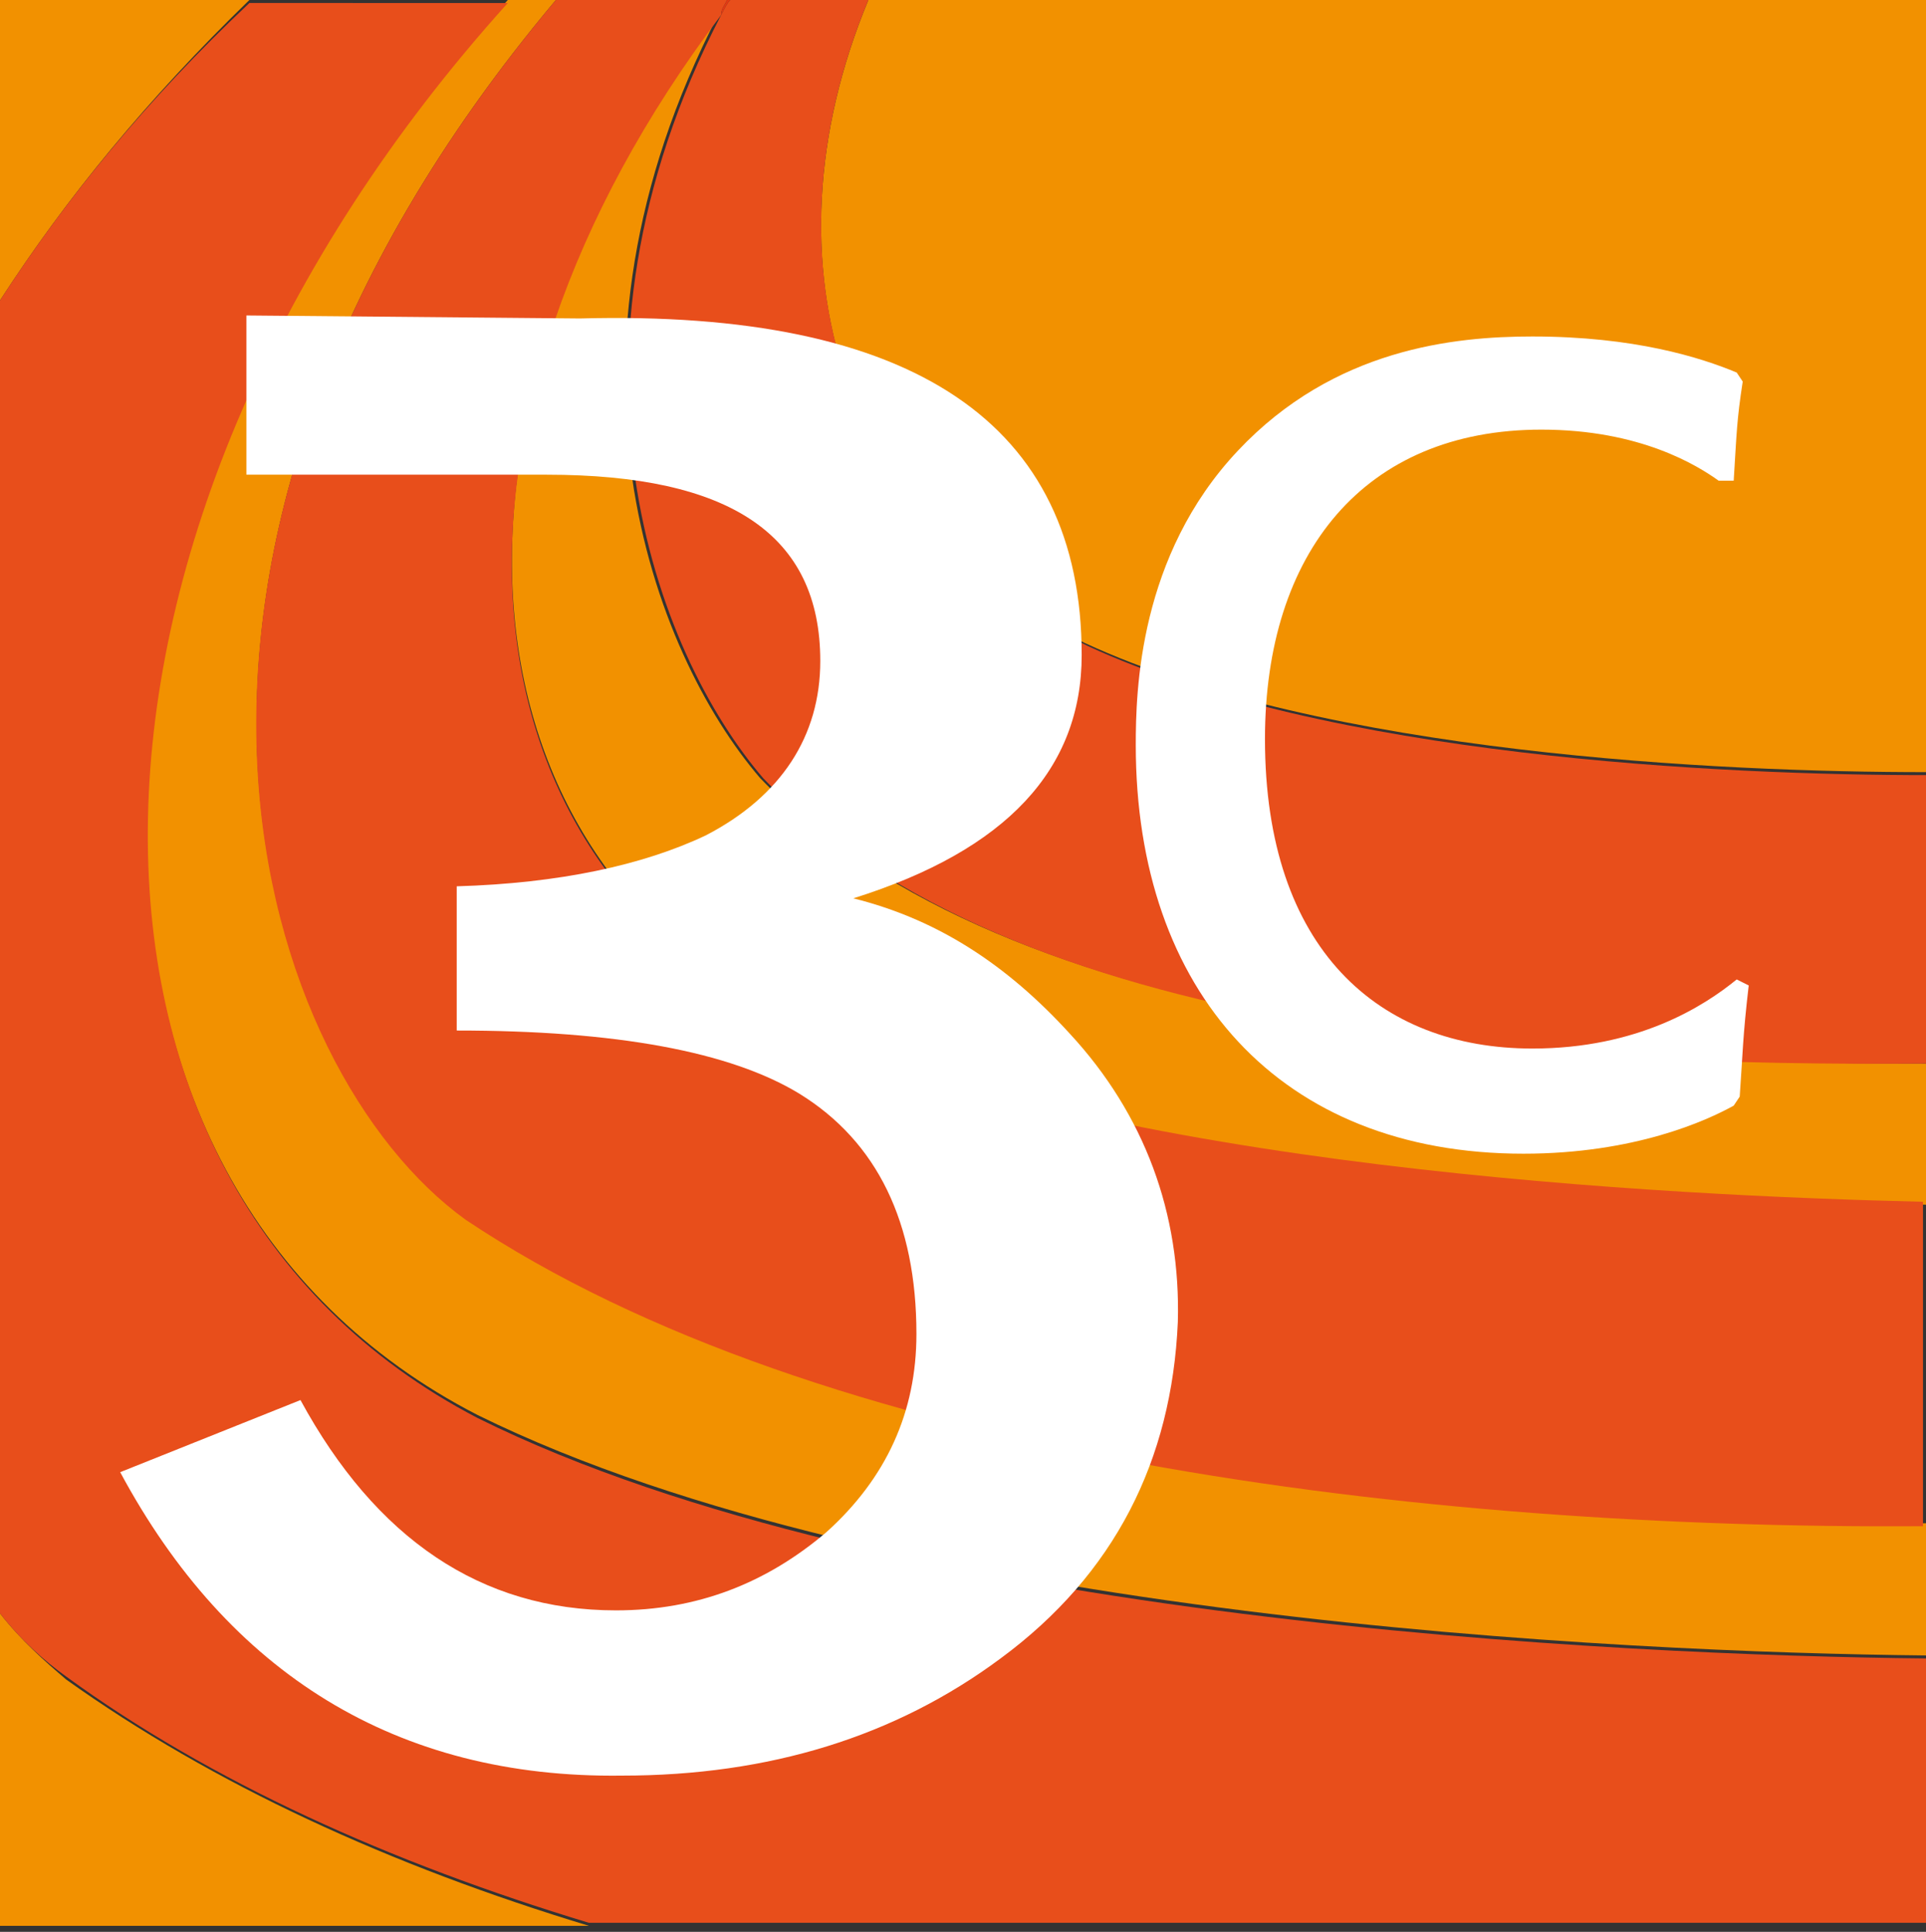 <?xml version="1.0" encoding="utf-8"?>
<!-- Generator: Adobe Illustrator 20.1.0, SVG Export Plug-In . SVG Version: 6.00 Build 0)  -->
<!DOCTYPE svg PUBLIC "-//W3C//DTD SVG 1.1//EN" "http://www.w3.org/Graphics/SVG/1.1/DTD/svg11.dtd">
<svg version="1.1" id="Layer_1" xmlns="http://www.w3.org/2000/svg" xmlns:xlink="http://www.w3.org/1999/xlink" x="0px" y="0px"
	 viewBox="0 0 64.1 64.3" style="enable-background:new 0 0 64.1 64.3;" xml:space="preserve">
<rect x="0" y="0" width="64.1" height="64.3" fill="#333333" stroke="none"/>
<style type="text/css">
	.st0{fill:#F29100;}
	.st1{fill:#E84E1B;}
	.st2{fill:#E53912;}
	.st3{fill:#FFFFFF;}
</style>
<path class="st0" d="M8.3,0H0v10C2.2,6.6,4.9,3.3,8.3,0"/>
<path class="st0" d="M15.6,40.6C8.7,35.7,2.8,18.7,18.5,0h-1.6c-15.7,17.4-16,39.4-1,47.1c13.8,6.8,38.2,7.9,48.2,8v-4.4
	C47.4,50.8,27.3,48.5,15.6,40.6"/>
<path class="st0" d="M0,53.7v10.4h19.6c-6.6-2-12.5-4.7-17.4-8.2C1.5,55.3,0.7,54.6,0,53.7"/>
<path class="st0" d="M36.1,21.4c8,3.7,21.2,4.3,28,4.3V0H28.9C25.2,8.9,28.2,17.6,36.1,21.4"/>
<path class="st0" d="M25.3,25.9c-3.6-4.2-7.3-14-1.4-25.4C13.8,14,15,28.5,26.5,34.1c10.6,4.9,29.1,5.8,37.7,6v-4.7
	C51.5,35.4,33.7,34.6,25.3,25.9"/>
<path class="st1" d="M64.1,55.2c-10.1-0.1-34.5-1.2-48.2-8c-15-7.8-14.6-29.8,1-47.1H8.3C4.9,3.3,2.2,6.6,0,10v43.7
	c0.7,0.9,1.5,1.6,2.2,2.1c4.8,3.5,10.8,6.2,17.4,8.2h44.5V55.2z"/>
<path class="st1" d="M24,0.5C24,0.3,24.1,0.2,24.2,0h-5.7c-15.7,18.7-9.8,35.7-3,40.6c11.8,7.9,31.8,10.3,48.5,10.2V40
	c-8.5-0.2-27.1-1.1-37.7-6C15,28.5,13.8,14,24,0.5"/>
<path class="st1" d="M24,0.5c-5.9,11.4-2.2,21.2,1.4,25.4c8.3,8.7,26.1,9.6,38.8,9.5v-9.6c-6.9,0-20-0.6-28-4.3
	C28.2,17.6,25.2,8.9,28.9,0h-4.6C24.2,0.1,24.1,0.3,24,0.5"/>
<path class="st2" d="M24,0.5C24,0.3,24.1,0.2,24.2,0h0.1C24.2,0.1,24.1,0.3,24,0.5"/>
<path class="st3" d="M39.2,44c-0.2,4.6-2.1,8.4-5.9,11.2c-3.5,2.6-7.7,3.9-12.6,3.9C13.2,59.2,7.6,55.7,4,49l6-2.4
	c2.5,4.6,6,7,10.5,7c2.7,0,5-0.9,7-2.6c2-1.8,3-4,3-6.6c0-3.7-1.3-6.4-3.9-8c-2.3-1.4-6.1-2.1-11.4-2.1v-4.8
	c3.4-0.1,6.2-0.7,8.3-1.7c2.5-1.3,3.8-3.3,3.8-5.8c0-4.2-3-6.2-9.1-6.2H8.2v-5.3l11.1,0.1C30.4,10.3,36,14.1,36,21.8
	c0,3.8-2.5,6.5-7.6,8.1c2.8,0.7,5.1,2.2,7.2,4.5C38.1,37.1,39.3,40.4,39.2,44"/>
<path class="st3" d="M58.2,32.8c-0.2,1.7-0.2,2.3-0.3,3.7l-0.2,0.3c-0.9,0.5-3.3,1.6-7,1.6c-8.1,0-12.9-5.4-12.9-13.6
	c0-1.8,0.1-6.3,3.4-9.8c3.2-3.4,7.2-3.8,9.8-3.8c3.4,0,5.6,0.7,6.8,1.2l0.2,0.3c-0.2,1.3-0.2,1.7-0.3,3.3L57.2,16
	c-0.7-0.5-2.6-1.7-5.9-1.7c-5.9,0-9.2,4.1-9.2,10.3c0,7,3.8,10.3,8.9,10.3c3.5,0,5.7-1.4,6.8-2.3L58.2,32.8z"/>
</svg>

